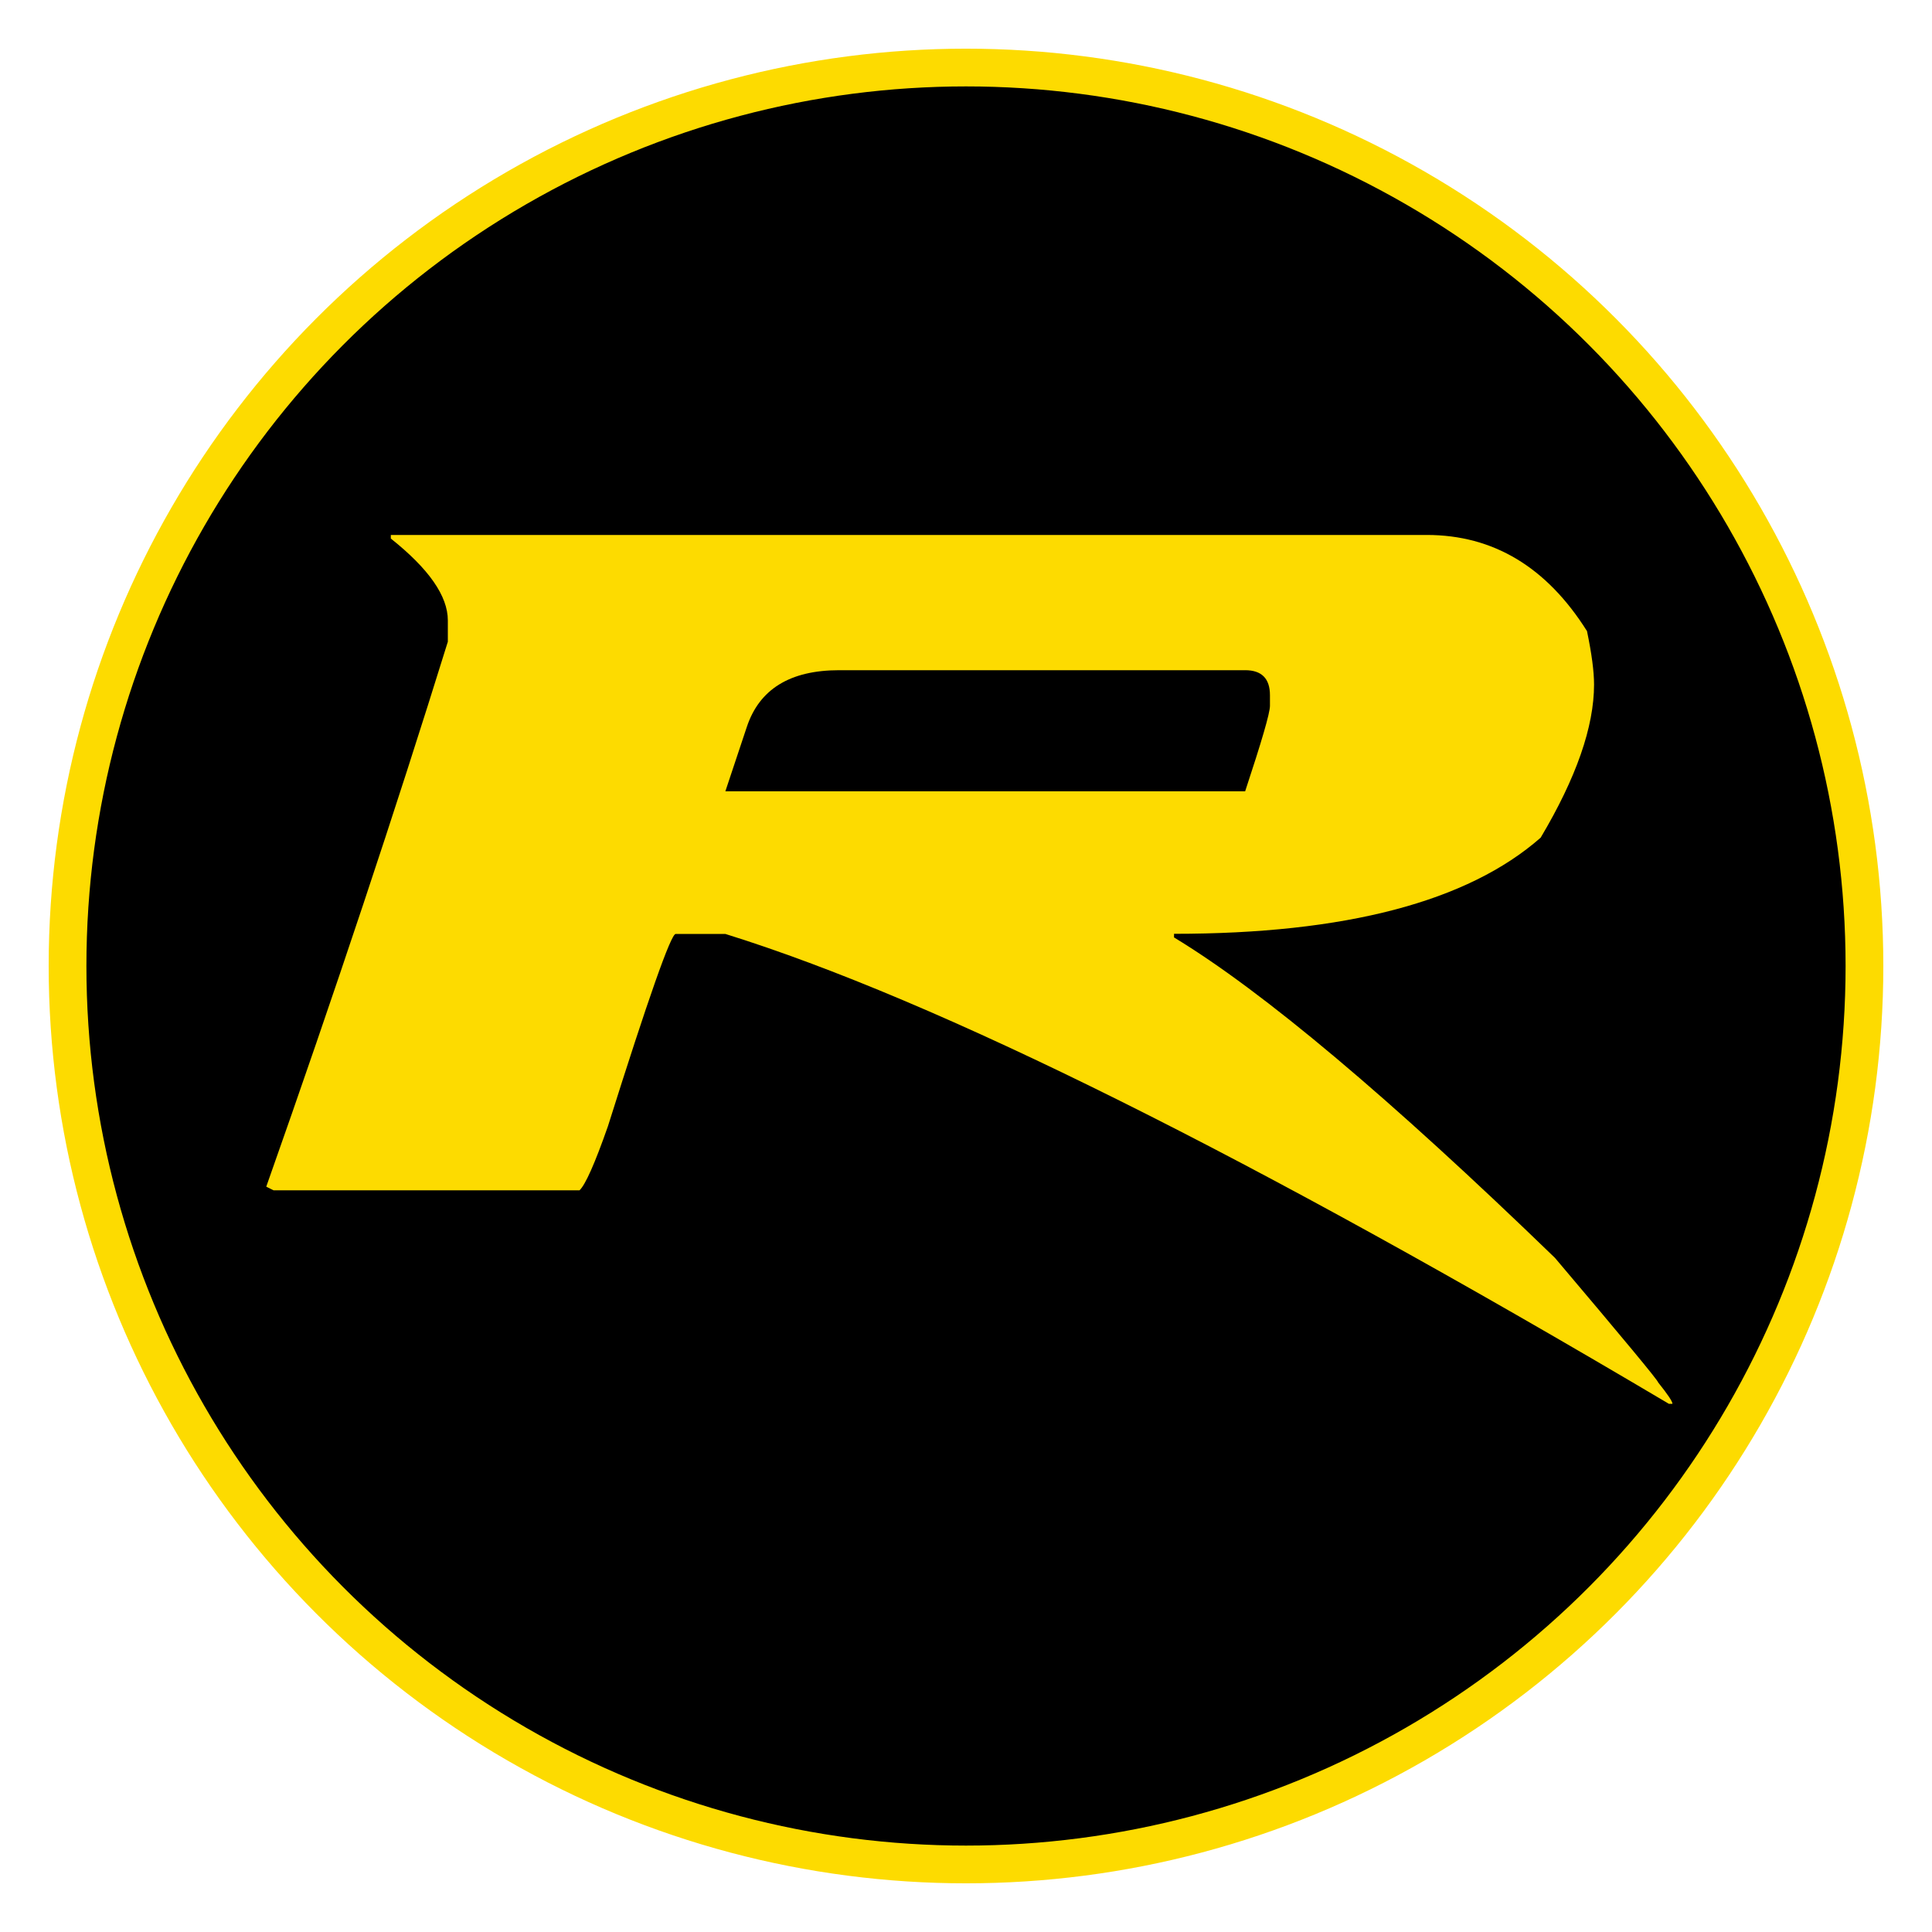 <svg xmlns="http://www.w3.org/2000/svg" id="Layer_1" viewBox="0 0 512 512"><circle cx="256" cy="256" r="238.1"></circle><circle cx="256" cy="256" r="238.1" fill="none" stroke="#fddb00" stroke-miterlimit="10" stroke-width="10"></circle><path d="M103.57,141.77h274.54c17.61,0,31.76,8.49,42.46,25.48,1.25,5.99,1.87,10.7,1.87,14.15,0,11.18-4.7,24.71-14.15,40.59-19.34,16.98-51.72,25.48-97.16,25.48v.96c23.6,14.3,57.24,42.61,100.95,84.92,18.23,21.54,27.35,32.53,27.35,33.01,2.5,3.12,3.79,5.03,3.79,5.66h-.96c-110.69-65.59-194.02-107.09-250.02-124.51h-13.19c-1.25,0-7.24,16.98-17.94,50.95-3.46,9.89-5.99,15.55-7.53,16.98h-81.1l-1.92-.96c18.23-51.62,34.26-99.75,48.12-144.42v-5.66c0-6.43-5.03-13.67-15.11-21.68v-.96h0ZM192.24,209.7h137.74c4.36-13.19,6.57-20.72,6.57-22.64v-2.83c0-4.42-2.21-6.62-6.57-6.62h-107.57c-13.05,0-21.2,5.03-24.52,15.11l-5.66,16.98h0Z" fill="#fddb00"></path></svg>